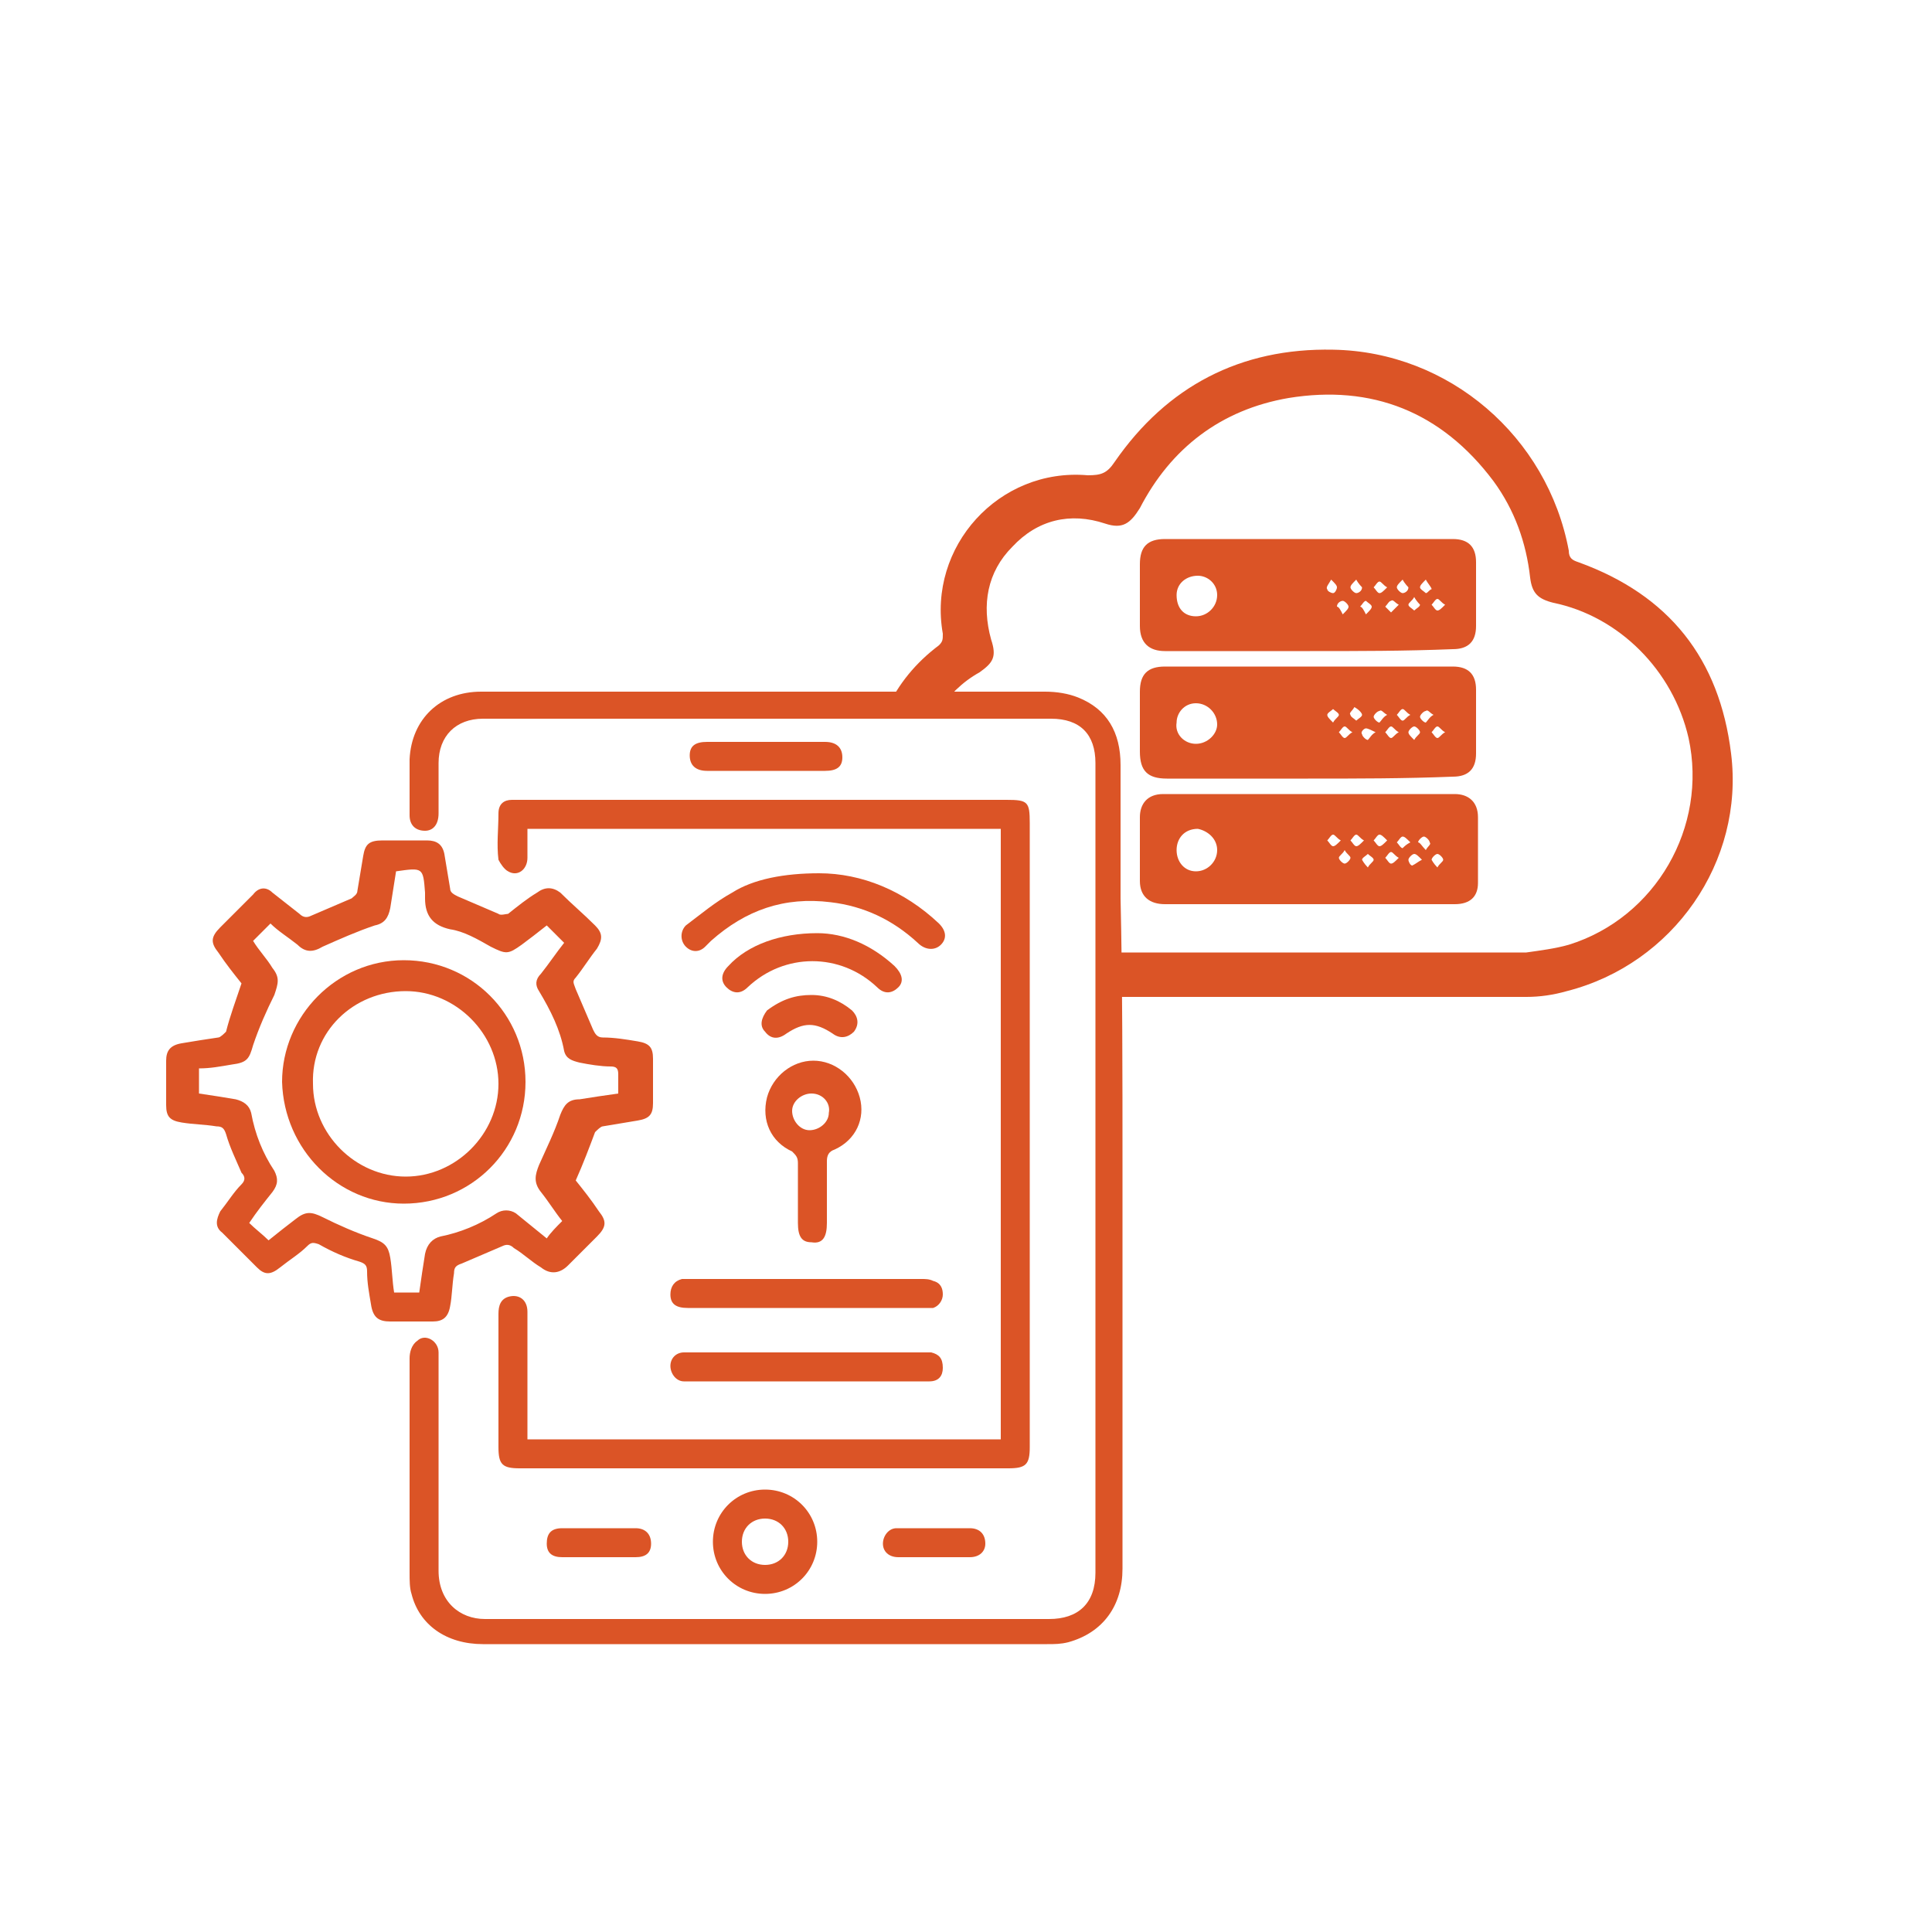 <?xml version="1.0" encoding="UTF-8"?>
<!-- Generator: Adobe Illustrator 16.0.0, SVG Export Plug-In . SVG Version: 6.00 Build 0)  -->
<svg xmlns="http://www.w3.org/2000/svg" xmlns:xlink="http://www.w3.org/1999/xlink" version="1.1" id="Layer_1" x="0px" y="0px" width="500px" height="500px" viewBox="0 0 500 500" xml:space="preserve">
<g>
	<g>
		<path fill="#DB5426" d="M290.5,301.5c0,35,0,69.5,0,104.5c0,9.5-5,16.5-14,19c-2,0.5-3.5,0.5-5.5,0.5c-48.5,0-97.5,0-146,0    c-9.5,0-16.5-5-18.5-13C106,411,106,409,106,407c0-18.5,0-37,0-55.5c0-1.5,0.5-3.5,2-4.5c2-2,5.5,0,5.5,3c0,3.5,0,6.5,0,10    c0,15.5,0,31,0,46.5c0,8,5.5,12.5,12,12.5c48.5,0,97,0,146,0c7.5,0,12-4,12-12c0-70,0-139.5,0-209.5c0-7.5-4-11.5-11.5-11.5    c-49,0-98,0-147,0c-7,0-11.5,4.5-11.5,11.5c0,4.5,0,9,0,13c0,3-1.5,4.5-3.5,4.5c-2.5,0-4-1.5-4-4c0-5,0-9.5,0-14.5    c0.5-10.5,8-17.5,18.5-17.5c10,0,20,0,30,0c38.5,0,77.5,0,116,0c3,0,6,0.5,8.5,1.5c7.5,3,11,9,11,17.5c0,11.5,0,23,0,34.5    C290.5,254.5,290.5,278,290.5,301.5z"></path>
		<path fill="#DB5426" d="M62.5,254.5c-2-2.5-4-5-6-8c-2-2.5-2-4,0.5-6.5c3-3,5.5-5.5,8.5-8.5c1.5-2,3.5-2,5-0.5    c2.5,2,4.5,3.5,7,5.5c1,1,2,1,3,0.5c3.5-1.5,7-3,10.5-4.5c0.5-0.5,1.5-1,1.5-2c0.5-3,1-6,1.5-9s1.5-4,5-4c4,0,7.5,0,11.5,0    c2.5,0,4,1,4.5,3.5c0.5,3,1,6,1.5,9c0,1,1,1.5,2,2c3.5,1.5,7,3,10.5,4.5c0.5,0.5,2,0,2.5,0c2.5-2,5-4,7.5-5.5c2-1.5,4-1.5,6,0    c3,3,6,5.5,9,8.5c2,2,2,3.5,0.5,6c-2,2.5-3.5,5-5.5,7.5c-1,1-0.5,1.5,0,3c1.5,3.5,3,7,4.5,10.5c0.5,1,1,2,2.5,2c3,0,6,0.5,9,1    s4,1.5,4,4.5c0,4,0,7.5,0,11.5c0,3-1,4-4,4.5s-6,1-9,1.5c-0.5,0-1.5,1-2,1.5c-1.5,4-3,8-5,12.5c2,2.5,4,5,6,8c2,2.5,2,4-0.5,6.5    s-5,5-7.5,7.5c-2,2-4.5,2.5-7,0.5c-2.5-1.5-4.5-3.5-7-5c-1-1-2-1-3-0.5c-3.5,1.5-7,3-10.5,4.5c-1.5,0.5-2,1-2,2.5    c-0.5,3-0.5,6-1,8.5c-0.5,3-2,4-4.5,4c-3.5,0-7.5,0-11,0c-3,0-4.5-1-5-4.5c-0.5-3-1-5.5-1-8.5c0-1.5-0.5-2-2-2.5    c-3.5-1-7-2.5-10.5-4.5c-1.5-0.5-2-0.5-3,0.5c-2,2-4.5,3.5-7,5.5s-4,2-6,0c-3-3-6-6-9-9c-2-1.5-1.5-3.5-0.5-5.5c2-2.5,3.5-5,5.5-7    c1-1,1-2,0-3c-1.5-3.5-3-6.5-4-10c-0.5-1.5-1-2-2.5-2c-3-0.5-6-0.5-9-1s-4-1.5-4-4.5c0-4,0-8,0-11.5c0-2.5,1-4,4-4.5s6-1,9.5-1.5    c0.5,0,1.5-1,2-1.5C59.5,263,61,259,62.5,254.5z M145.5,316c-2-2.5-3.5-5-5.5-7.5s-1.5-4.5-0.5-7c2-4.5,4-8.5,5.5-13    c1-2.5,2-4,5-4c3-0.5,6.5-1,10-1.5c0-2,0-3.5,0-5s-0.5-2-2-2c-2.5,0-5.5-0.5-8-1c-2-0.5-3.5-1-4-3c-1-5.5-3.5-10.5-6.5-15.5    c-1-1.5-1-3,0.5-4.5c2-2.5,4-5.5,6-8c-1.5-1.5-3-3-4.5-4.5c-2.5,2-4.5,3.5-6.5,5c-3.5,2.5-4,2.5-8,0.5c-3.5-2-7-4-10.5-4.5    c-4.5-1-6.5-3.5-6.5-8c0-0.5,0-1,0-1.5c-0.5-6.5-0.5-6.5-7.5-5.5c-0.5,3-1,6.5-1.5,9.5c-0.5,2.5-1.5,4-4,4.5    c-4.5,1.5-9,3.5-13.5,5.5c-2.5,1.5-4.5,1.5-6.5-0.5c-2.5-2-5-3.5-7-5.5c-1.5,1.5-3,3-4.5,4.5c1.5,2.5,3.5,4.5,5,7    c2,2.5,1.5,4,0.5,7c-2,4-4,8.5-5.5,13c-1,3.5-1.5,4.5-5.5,5c-3,0.5-5.5,1-8.5,1c0,2.5,0,4.5,0,6.5c3.5,0.5,6.5,1,9.5,1.5    c2,0.5,3.5,1.5,4,3.5c1,5.5,3,10.5,6,15c1,2,1,3.5-0.5,5.5c-2,2.5-4,5-6,8c1.5,1.5,3.5,3,5,4.5c2.5-2,5-4,7-5.5c2.5-2,4-2,7-0.5    c4,2,8.5,4,13,5.5c3,1,4,2,4.5,5s0.5,6,1,9c2.5,0,4.5,0,6.5,0c0.5-3.5,1-7,1.5-10c0.5-2.5,2-4,4-4.5c5-1,10-3,14.5-6    c1.5-1,3.5-1,5,0c2.5,2,5.5,4.5,8,6.5C142.5,319,144,317.5,145.5,316z"></path>
		<path fill="#DB5426" d="M259,214.5c-40.5,0-81.5,0-122.5,0c0,2.5,0,5,0,7.5c0,3-2.5,5-5,3.5c-1-0.5-2-2-2.5-3c-0.5-4,0-8,0-12    c0-2.5,1.5-3.5,3.5-3.5c1,0,2,0,3,0c41.5,0,83.5,0,125,0c5.5,0,6,0.5,6,6c0,54,0,107.5,0,161.5c0,4.5-1,5.5-5.5,5.5    c-42,0-84.5,0-126.5,0c-4.5,0-5.5-1-5.5-5.5c0-11.5,0-23,0-34.5c0-2,0.5-4,3-4.5s4.5,1,4.5,4c0,4.5,0,9,0,13.5c0,6.5,0,13,0,19.5    c41,0,81.5,0,122.5,0C259,320,259,267,259,214.5z"></path>
		<path fill="#DB5426" d="M214,309.5c0,2.5,0,5,0,7c0,3.5-1,5.5-4,5c-2.5,0-3.5-1.5-3.5-5c0-5,0-10.5,0-15.5c0-1.5-0.5-2-1.5-3    c-5.5-2.5-8-8-6.5-14c1.5-5.5,6.5-9.5,12-9.5s10.5,4,12,9.5s-1,11-6.5,13.5c-1.5,0.5-2,1.5-2,3C214,304,214,307,214,309.5z     M210,283c-2.5,0-5,2-5,4.5s2,5,4.5,5s5-2,5-4.5C215,285.5,213,283,210,283z"></path>
		<path fill="#DB5426" d="M212,226c11,0,22,4.5,31,13c2,2,2,4,0.5,5.5s-4,1.5-6-0.5c-6.5-6-14-9.5-22.5-10.5c-12-1.5-22,2-31,10    c-0.5,0.5-1,1-1.5,1.5c-1.5,1.5-3.5,1.5-5,0s-1.5-4,0-5.5c4-3,7.5-6,12-8.5C195,227.5,203,226,212,226z"></path>
		<path fill="#DB5426" d="M208.5,338.5c-10,0-20.5,0-30.5,0c-3,0-4.5-1-4.5-3.5c0-2,1-3.5,3-4c1,0,1.5,0,2.5,0c20,0,40,0,59.5,0    c1,0,2,0,3,0.5c2,0.5,2.5,2,2.5,3.5s-1,3-2.5,3.5c-1,0-2,0-3,0C228.5,338.5,218.5,338.5,208.5,338.5z"></path>
		<path fill="#DB5426" d="M208.5,357.5c-10,0-19.5,0-29.5,0c-0.5,0-1.5,0-2,0c-2,0-3.5-2-3.5-4s1.5-3.5,3.5-3.5c0.5,0,1,0,1.5,0    c20,0,40.5,0,60.5,0c0.5,0,1.5,0,2,0c2,0.5,3,1.5,3,4c0,2-1,3.5-3.5,3.5c-2,0-4,0-6,0C226,357.5,217.5,357.5,208.5,357.5z"></path>
		<path fill="#DB5426" d="M211.5,399c0,7.5-6,13.5-13.5,13.5s-13.5-6-13.5-13.5s6-13.5,13.5-13.5S211.5,391.5,211.5,399z M204,399    c0-3.5-2.5-6-6-6s-6,2.5-6,6s2.5,6,6,6S204,402.5,204,399z"></path>
		<path fill="#DB5426" d="M211.5,241.5c7,0,14,3,20,8.5c2,2,2.5,4,1,5.5s-3.5,2-5.5,0c-9.5-9-24-9-33.5,0c-2,2-4,1.5-5.5,0    s-1.5-3.5,0.5-5.5C193.5,244.5,202,241.5,211.5,241.5z"></path>
		<path fill="#DB5426" d="M198,199.5c-5,0-10,0-15,0c-3,0-4.5-1.5-4.5-4s1.5-3.5,4.5-3.5c10,0,20,0,30.5,0c3,0,4.5,1.5,4.5,4    s-1.5,3.5-4.5,3.5C208,199.5,203,199.5,198,199.5z"></path>
		<path fill="#DB5426" d="M242,403c-3,0-6.5,0-9.5,0c-2.5,0-4-1.5-4-3.5s1.5-4,3.5-4c6.5,0,13,0,19,0c2.5,0,4,1.5,4,4    c0,2-1.5,3.5-4,3.5C248,403,245,403,242,403z"></path>
		<path fill="#DB5426" d="M154.5,403c-3,0-6,0-9,0c-2.5,0-4-1-4-3.5s1-4,4-4c6.5,0,12.5,0,19,0c2.5,0,4,1.5,4,4s-1.5,3.5-4,3.5    C160.5,403,157.5,403,154.5,403z"></path>
		<path fill="#DB5426" d="M210,257.5c4,0,7.5,1.5,10.5,4c1.5,1.5,2,3.5,0.5,5.5c-1.5,1.5-3.5,2-5.5,0.5c-4.5-3-7.5-3-12,0    c-2,1.5-4,1.5-5.5-0.5c-1.5-1.5-1-3.5,0.5-5.5C202.5,258.5,206,257.5,210,257.5z"></path>
		<path fill="#DB5426" d="M73,280c0-17,14-31.5,31.5-31.5s31.5,14,31.5,31.5s-14,31.5-31.5,31.5C87.5,311.5,73.5,297.5,73,280z     M81,280.5c0,13,11,24,24,24s24-11,24-24s-11-24-24-24C91.5,256.5,80.5,267,81,280.5z"></path>
	</g>
	<g>
		<path fill="#DB5426" d="M448,195c-3-24.5-16-41-39.5-49.5c-1.5-0.5-2.5-1-2.5-3c-5.5-29.5-31-51.5-61-52c-24-0.5-43,9.5-56.5,29    c-2,3-3.5,3.5-7,3.5c-23-2-41.5,18.5-37.5,41c0,1.5,0,2-1,3c-6,4.5-10.5,10-13.5,16.5c0.5,0,1.5,0,2,0c4,0,7.5,0.5,11,1    c3-4.5,6.5-8,11-10.5c3.5-2.5,4.5-4,3-8.5c-2.5-9-1-17.5,5.5-24c6.5-7,15-9,24-6c4.5,1.5,6.5,0,9-4c8-15.5,21-25.5,38.5-28.5    c21.5-3.5,39.5,3.5,53,21.5c5.5,7.5,8.5,16,9.5,25c0.5,4,2,5.5,6,6.5c17,3.5,31,17.5,35,35c5,23-8.5,46.5-31,53.5    c-3.5,1-7.5,1.5-11,2c-0.5,0-1.5,0-2,0c-19.5,0-39.5,0-59,0c-16,0-32,0-48.5,0c0,4,0,7.5-0.5,11.5c16,0,32.5,0,48.5,0    c20.5,0,41,0,61.5,0c3.5,0,7-0.5,10.5-1.5C433,249.5,451.5,223,448,195z"></path>
		<path fill="#DB5426" d="M338.5,234c-12.5,0-25,0-37,0c-4,0-6.5-2-6.5-6c0-5.5,0-11,0-16.5c0-3.5,2-6,6-6c25,0,50.5,0,75.5,0    c3.5,0,6,2,6,6c0,5.5,0,11.5,0,17c0,3.5-2,5.5-6,5.5C364,234,351.5,234,338.5,234z M304.5,220c0,3,2,5.5,5,5.5s5.5-2.5,5.5-5.5    s-2.5-5-5-5.5C306.5,214.5,304.5,217,304.5,220z M348,220c-0.5,1-1.5,1.5-1.5,2s1,1.5,1.5,1.5s1.5-1,1.5-1.5S348.5,221,348,220z     M372,224.5c0.5-1,1.5-1.5,1.5-2s-1-1.5-1.5-1.5s-1.5,1-1.5,1.5C370.5,222.5,371,223.5,372,224.5z M362,222c-1-0.5-1.5-1.5-2-1.5    s-1,1-1.5,1.5c0.5,0.5,1,1.5,1.5,1.5S361,223,362,222z M368,222.5c-1-1-1.5-1.5-2-1.5s-1.5,1-1.5,1.5s0.5,1.5,1,1.5    C366.5,223.5,367,223,368,222.5z M347,217.5c-1-0.5-1.5-1.5-2-1.5s-1,1-1.5,1.5c0.5,0.5,1,1.5,1.5,1.5S346,218.5,347,217.5z     M353,217.5c-1-0.5-1.5-1.5-2-1.5s-1,1-1.5,1.5c0.5,0.5,1,1.5,1.5,1.5S352,218.5,353,217.5z M365,218c-1-1-1.5-1.5-2-1.5    s-1,1-1.5,1.5c0.5,0.5,1,1.5,1.5,1.5C363.5,219,364,218.5,365,218z M359,217.5c-1-1-1.5-1.5-2-1.5s-1,1-1.5,1.5    c0.5,0.5,1,1.5,1.5,1.5S358,218.5,359,217.5z M369,220c0.5-1,1.5-1.5,1-2c0-0.5-1-1.5-1.5-1.5s-1.5,1-1.5,1.5    C367.5,218,368,219,369,220z M354,224.5c0.5-1,1.5-1.5,1.5-2s-1-1-1.5-1.5c-0.5,0.5-1.5,1-1.5,1.5    C352.5,222.5,353,223.5,354,224.5z"></path>
		<path fill="#DB5426" d="M338.5,201.5c-12,0-24.5,0-36.5,0c-5,0-7-2-7-7s0-10,0-15.5c0-4.5,2-6.5,6.5-6.5c25,0,50,0,74.5,0    c4,0,6,2,6,6c0,5.5,0,11,0,16.5c0,4-2,6-6,6C363.5,201.5,351,201.5,338.5,201.5L338.5,201.5z M309.5,192.5c3,0,5.5-2.5,5.5-5    c0-3-2.5-5.5-5.5-5.5s-5,2.5-5,5C304,190,306.5,192.5,309.5,192.5z M365,185c-1-0.5-1.5-1.5-2-1.5s-1,1-1.5,1.5    c0.5,0.5,1,1.5,1.5,1.5S364,185.5,365,185z M371,185c-1-0.5-1.5-1.5-2-1c-0.5,0-1.5,1-1.5,1.5s1,1.5,1.5,1.5    C369.5,186.5,370,185.5,371,185z M350.5,183c-0.5,1-1.5,1.5-1,2c0,0.5,1,1,1.5,1.5c0.5-0.5,1.5-1,1.5-1.5S351.5,183.5,350.5,183z     M345,187c0.5-1,1.5-1.5,1.5-2s-1-1-1.5-1.5c-0.5,0.5-1.5,1-1.5,1.5S344,186,345,187z M359,185c-1-0.5-1.5-1.5-2-1    c-0.5,0-1.5,1-1.5,1.5s1,1.5,1.5,1.5C357.5,186.5,358,185.5,359,185z M362,189.5c-1-0.5-1.5-1.5-2-1.5s-1,1-1.5,1.5    c0.5,0.5,1,1.5,1.5,1.5S361,190,362,189.5z M366,191.5c0.5-1,1.5-1.5,1.5-2s-1-1.5-1.5-1.5s-1.5,1-1.5,1.5S365,190.5,366,191.5z     M350,189.5c-1-0.5-1.5-1.5-2-1.5s-1,1-1.5,1.5c0.5,0.5,1,1.5,1.5,1.5S349,190,350,189.5z M356,189.5c-1-0.5-2-1-2.5-1    s-1.5,1-1,1.5c0,0.5,1,1.5,1.5,1.5C354.5,191,355,190,356,189.5z M374,189.5c-1-0.5-1.5-1.5-2-1.5s-1,1-1.5,1.5    c0.5,0.5,1,1.5,1.5,1.5S373,190,374,189.5z"></path>
		<path fill="#DB5426" d="M339,168.5c-12.5,0-25,0-37.5,0c-4,0-6.5-2-6.5-6.5c0-5.5,0-10.5,0-16c0-4.5,2-6.5,6.5-6.5    c25,0,50,0,74.5,0c4,0,6,2,6,6c0,5.5,0,11,0,16.5c0,4-2,6-6,6C363.5,168.5,351.5,168.5,339,168.5z M309.5,159.5    c3,0,5.5-2.5,5.5-5.5s-2.5-5-5-5c-3,0-5.5,2-5.5,5C304.5,157.5,306.5,159.5,309.5,159.5z M347.5,159c1-1,1.5-1.5,1.5-2    s-1-1.5-1.5-1.5S346,156,346,157C346.5,157,347,158,347.5,159z M359,152c-1-0.5-1.5-1.5-2-1.5s-1,1-1.5,1.5c0.5,0.5,1,1.5,1.5,1.5    S358,153,359,152z M362,156.5c-1-0.5-1.5-1.5-2-1c-0.5,0-1,1-1.5,1.5c0.5,0.5,1,1,1.5,1.5C360.5,158,361,157.5,362,156.5z     M374,156.5c-1-0.5-1.5-1.5-2-1.5s-1,1-1.5,1.5c0.5,0.5,1,1.5,1.5,1.5S373,157.5,374,156.5z M344.5,150c-0.5,1-1.5,2-1,2.5    c0,0.5,1,1,1.5,1s1-1,1-1.5S345.5,151,344.5,150z M351,150c-1,1-1.5,1.5-1.5,2s1,1.5,1.5,1.5s1.5-0.5,1.5-1.5    C352.5,152,351.5,151,351,150z M369,150c-1,1-1.5,1.5-1.5,2s1,1,1.5,1.5c0.5,0,1-1,1.5-1C370.5,152,369.5,151,369,150z M363,150    c-1,1-1.5,1.5-1.5,2s1,1.5,1.5,1.5s1.5-0.5,1.5-1.5C364.5,152,363.5,151,363,150z M366,154.5c-0.5,1-1.5,1.5-1.5,2s1,1,1.5,1.5    c0.5-0.5,1.5-1,1.5-1.5C367.5,156.5,366.5,155.5,366,154.5z M353.5,159c1-1,1.5-1.5,1.5-2s-1-1-1.5-1.5c-0.5,0-1,1-1.5,1.5    C352.5,157,353,158,353.5,159z"></path>
	</g>
</g>
</svg>
